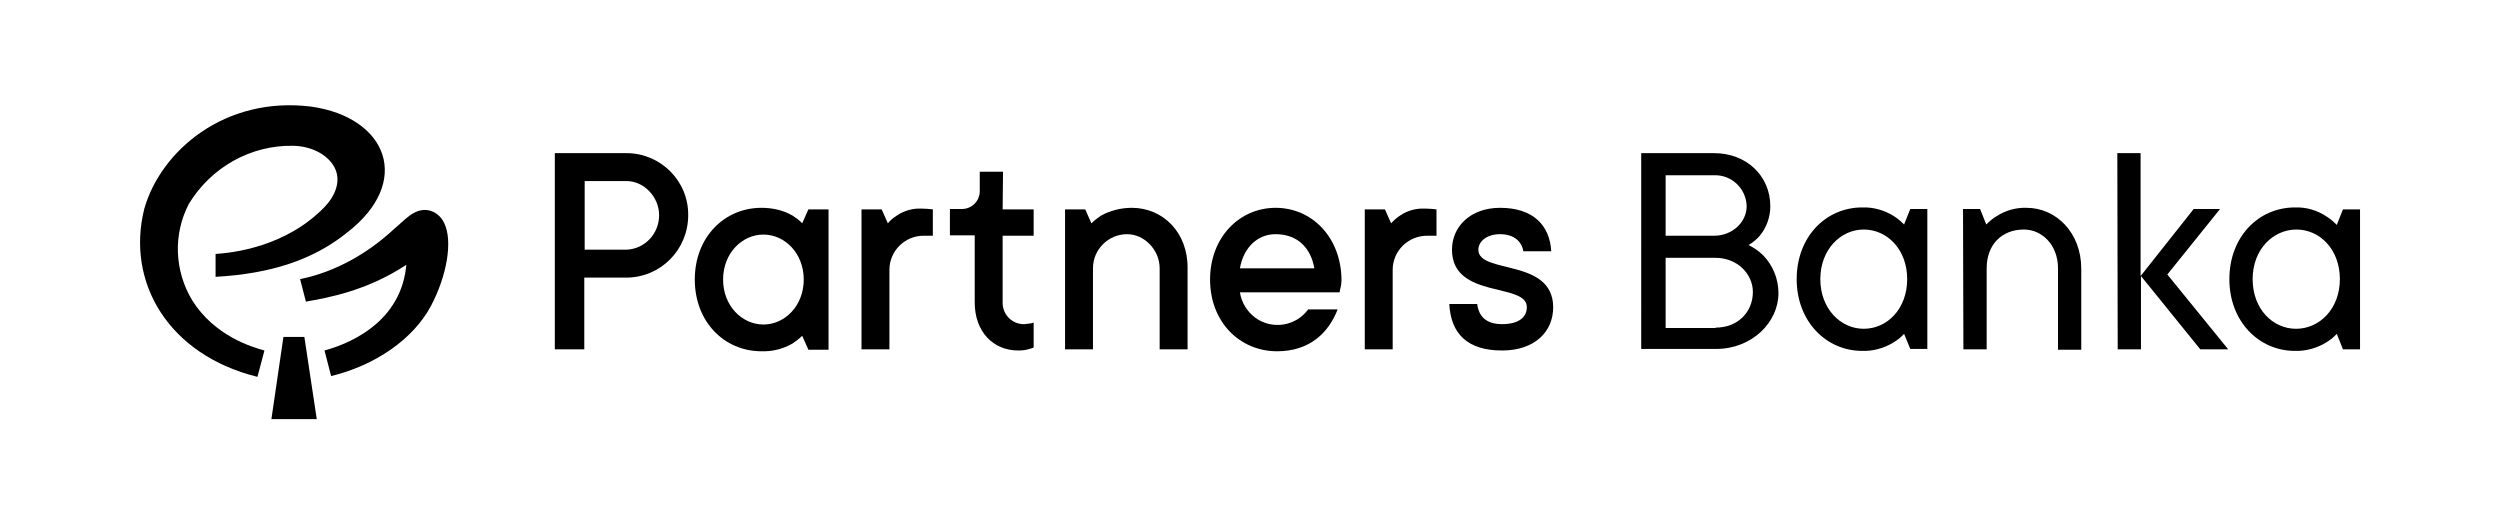 <?xml version="1.0" encoding="utf-8"?>
<!-- Generator: Adobe Illustrator 28.1.0, SVG Export Plug-In . SVG Version: 6.00 Build 0)  -->
<svg version="1.1" id="Partners-Strom-RGB" xmlns="http://www.w3.org/2000/svg" xmlns:xlink="http://www.w3.org/1999/xlink" x="0px"
	 y="0px" viewBox="0 0 644.8 135.2" style="enable-background:new 0 0 644.8 135.2;" xml:space="preserve">
<path d="M206.9,57.6c-0.7-0.8-1.6-1.4-2.5-2c-2.4-1.4-5.2-2-8-2c-9.6,0-17.2,7.6-17.2,18.5s7.6,18.5,17.2,18.5c2.8,0.1,5.6-0.6,8-2
	c0.9-0.6,1.7-1.2,2.5-2l1.6,3.6h5.2V54h-5.2L206.9,57.6z M196.9,83.7c-5.5,0-10.4-4.8-10.4-11.6s4.9-11.6,10.4-11.6
	s10.4,4.8,10.4,11.6S202.4,83.7,196.9,83.7L196.9,83.7z"/>
<path d="M161.6,39.5h-18.5v50.6h7.6V71.6h10.8c8.9,0,16-7.2,16-16.1C177.6,46.7,170.4,39.5,161.6,39.5L161.6,39.5z M161.6,64.4
	h-10.8V46.7h10.8c4.5,0,8.4,4.1,8.4,8.8C170,60.3,166.3,64.2,161.6,64.4z"/>
<path d="M231.3,55.6c-0.9,0.6-1.7,1.2-2.3,2l-1.6-3.6h-5.2v36.1h7.2V69.6c0-4.9,4-8.8,8.8-8.8h2.4V54c-1-0.1-1.9-0.2-2.9-0.2
	C235.5,53.7,233.2,54.3,231.3,55.6z"/>
<path d="M381.3,64.4c0-2,2-4,5.6-4s5.6,1.9,6,4.4h7.2c-0.4-6.8-4.8-11.2-13.2-11.2c-7.6,0-12.4,4.8-12.4,10.8
	c0,12.8,19.3,8.4,19.3,14.8c0,2.5-1.9,4.4-6.4,4.4c-4.1,0-6-2-6.4-5.2h-7.2c0.4,7.7,4.7,12,13.6,12c8.4,0,13.2-4.8,13.2-11.2
	C400.5,66.5,381.3,70.8,381.3,64.4z"/>
<path d="M258.7,44.3h-6v4.8c0.1,2.6-1.9,4.7-4.4,4.8c-0.1,0-0.3,0-0.4,0H245v6.8h6.4V78c0,7.6,4.8,12.4,11.2,12.4c1,0,2-0.1,2.9-0.4
	c0.4-0.1,0.8-0.2,1.1-0.4v-6.4l-0.7,0.2c-0.6,0.1-1.1,0.1-1.7,0.2c-3,0.1-5.5-2.3-5.6-5.3c0-0.1,0-0.2,0-0.3V60.8h8V54h-8
	L258.7,44.3z"/>
<path d="M329,53.6c-9.3,0-16.9,7.6-16.9,18.5s7.6,18.5,17.3,18.5c8.4,0,13.3-4.8,15.6-10.8h-7.6c-3.2,4.4-9.4,5.3-13.7,2.1
	c-2.1-1.6-3.5-3.9-3.9-6.5h25.7l0.2-1c0.2-0.7,0.3-1.5,0.3-2.2C345.9,61.2,338.4,53.6,329,53.6z M319.8,69.2
	c0.9-5.2,4.4-8.8,9.2-8.8c5.7,0,9.1,3.6,10,8.8H319.8z"/>
<path d="M291.9,53.6c-2.8,0-5.5,0.7-7.9,2c-0.9,0.6-1.7,1.2-2.5,2l-1.6-3.6h-5.2v36.1h7.2V69.2c0-4.9,4-8.8,8.8-8.8
	c4.5,0,8.4,4.1,8.4,8.8v20.9h7.2V69.2C306.4,60,300,53.6,291.9,53.6z"/>
<path d="M361.1,55.6c-0.9,0.6-1.6,1.2-2.3,2l-1.6-3.6h-5.2v36.1h7.2V69.6c0-4.9,4-8.8,8.9-8.8h2.4V54c-1-0.1-1.9-0.2-2.9-0.2
	C365.2,53.7,363,54.3,361.1,55.6z"/>
<polygon points="73.1,86.9 70,108.1 81.7,108.1 78.5,86.9 "/>
<path d="M114.6,57.6c-0.8-1.8-2.4-3.1-4.3-3.4c-3.6-0.5-6.1,2.8-8.6,4.8c-2.9,2.7-11.6,10.4-24.3,13l1.5,5.8
	c5.4-1,15.4-2.6,25.9-9.5c-1.2,13.5-12.4,19.7-21.1,22.1l1.7,6.6c11.5-2.8,21.2-9.6,25.7-18C115.3,71.1,116.8,62.2,114.6,57.6z"/>
<path d="M49.6,77.5c-4.6-7.6-5-17-0.9-24.9c5.7-9.4,15.9-15.2,26.9-15c5.2,0.1,9.6,2.7,11,6.3c1.1,2.9,0.1,6.3-2.8,9.4
	c-10,10.4-23.7,11.9-28.2,12.2v5.9c14.3-0.8,25.2-4.4,33.9-11.4c17-13.1,10.4-29.7-9.2-32.5C57.9,24.7,41.4,39,37.2,53.9
	c-4.7,18.9,6.2,37.6,29.2,43.3l1.8-6.8C64.9,89.5,55.3,86.6,49.6,77.5z"/>
<path d="M423.2,39.5h18.9c8.4,0,14.5,5.9,14.5,13.7c0,2.8-1,5.6-2.8,7.7c-0.8,0.9-1.8,1.7-2.8,2.3c1.4,0.7,2.7,1.6,3.8,2.7
	c2.5,2.6,3.9,6.1,3.9,9.7c0,7.5-6.8,14.4-16.1,14.4h-19.3V39.5z M442.1,60.8c4.8,0,8.4-3.6,8.4-7.6c-0.1-4.5-3.8-8.1-8.3-8
	c0,0-0.1,0-0.1,0h-12.5v15.6H442.1z M442.5,84.5c5.7,0,9.6-4,9.6-9.2c0-4.7-4.1-8.8-9.6-8.8h-12.9v18.1H442.5z"/>
<path d="M491.1,86.1c-0.8,0.9-1.7,1.6-2.7,2.2c-2.4,1.5-5.3,2.3-8.1,2.2c-9.3,0-16.9-7.6-16.9-18.5s7.5-18.5,16.9-18.5
	c2.9-0.1,5.7,0.7,8.1,2.2c1,0.6,1.9,1.4,2.7,2.2l1.6-4h4.4v36.1h-4.4L491.1,86.1z M491.9,72c0-7.7-5.2-12.8-11.2-12.8
	s-11.2,5.2-11.2,12.8s5.2,12.8,11.2,12.8S491.9,79.7,491.9,72z"/>
<path d="M506.3,53.9h4.4l1.6,4c0.8-0.8,1.7-1.6,2.6-2.1c2.3-1.5,5-2.3,7.8-2.2c7.6,0,14.1,6.4,14.1,15.7v20.9h-6V69.2
	c0-6-4.1-10-8.8-10c-5.7,0-9.6,3.9-9.6,10v20.9h-6L506.3,53.9z"/>
<path d="M546.1,39.5h6v31.7l13.7-17.3h6.8l-13.6,16.9l15.7,19.3h-7.2l-15.3-18.9v18.9h-6L546.1,39.5z"/>
<path d="M602.7,86.1c-0.8,0.9-1.7,1.6-2.7,2.2c-2.4,1.5-5.3,2.3-8.1,2.2c-9.3,0-16.9-7.6-16.9-18.5s7.5-18.5,16.9-18.5
	c2.9-0.1,5.7,0.7,8.1,2.3c1,0.6,1.9,1.4,2.7,2.2l1.6-4h4.4v36.1h-4.4L602.7,86.1z M603.5,72c0-7.7-5.2-12.8-11.2-12.8
	S581,64.3,581,72s5.2,12.8,11.2,12.8S603.5,79.7,603.5,72z"/>
</svg>
